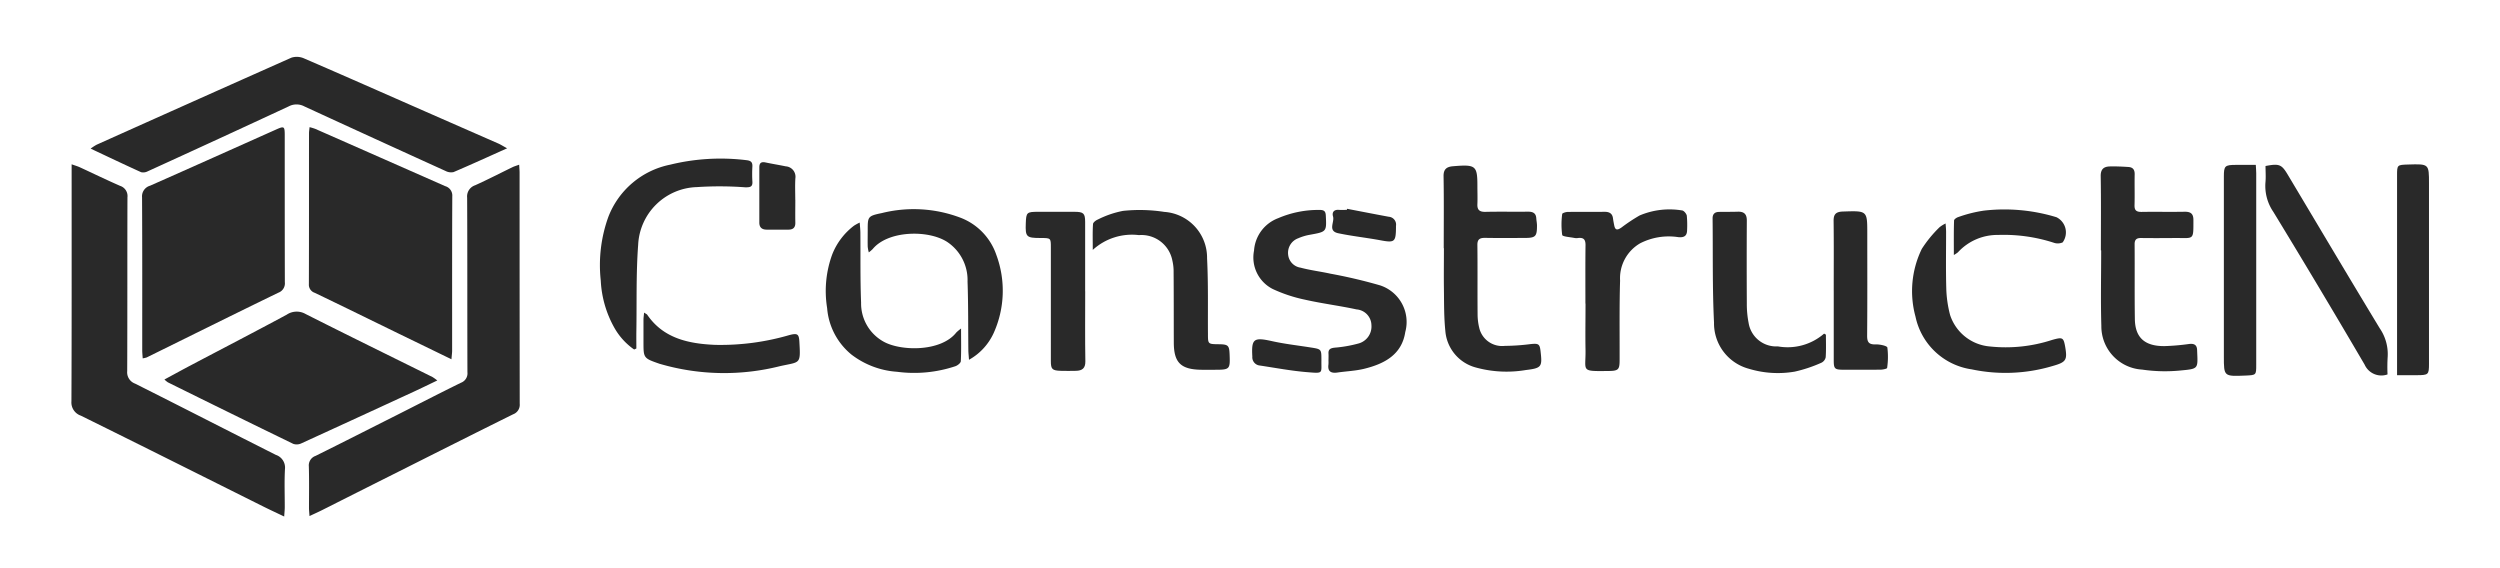 <svg xmlns="http://www.w3.org/2000/svg" xmlns:xlink="http://www.w3.org/1999/xlink" width="176" height="40" viewBox="0 0 176 40">
  <defs>
    <clipPath id="clip-path">
      <rect id="Rectangle_149304" data-name="Rectangle 149304" width="165.971" height="32.364" fill="#292929"/>
    </clipPath>
    <clipPath id="clip-logo">
      <rect width="176" height="40"/>
    </clipPath>
  </defs>
  <g id="logo" clip-path="url(#clip-logo)">
    <g id="Group_164663" data-name="Group 164663" transform="translate(5.029 4)" clip-path="url(#clip-path)">
      <path id="Path_20933" data-name="Path 20933" d="M21.17,19.638,17.449,17.83c-1.965-.958-3.925-1.92-5.894-2.867a.6.6,0,0,1-.417-.614c.012-3.54.006-7.082.009-10.624,0-.123.023-.245.039-.425a3.472,3.472,0,0,1,.4.12q4.575,2.015,9.148,4.033a.686.686,0,0,1,.5.714c-.017,3.62-.009,7.24-.011,10.862,0,.167-.026.333-.047.609" transform="translate(5.578 1.652)" fill="#292929"/>
      <path id="Path_20934" data-name="Path 20934" d="M3.358,19.57c-.014-.228-.033-.4-.033-.564,0-3.59.008-7.178-.012-10.768a.78.78,0,0,1,.563-.821c2.973-1.313,5.936-2.644,8.9-3.968.53-.236.579-.206.581.371,0,3.464,0,6.926.008,10.389a.7.7,0,0,1-.458.74c-3.1,1.505-6.18,3.036-9.268,4.558a1.761,1.761,0,0,1-.284.065" transform="translate(1.659 1.657)" fill="#292929"/>
      <path id="Path_20935" data-name="Path 20935" d="M14.98,29.839c-.552-.264-1-.47-1.435-.687C9.253,27.011,4.965,24.86.663,22.737A.982.982,0,0,1,0,21.724C.023,16.4.014,11.069.014,5.741v-.7c.249.09.416.137.57.207.949.437,1.887.894,2.844,1.312a.754.754,0,0,1,.516.806c-.014,4.079,0,8.157-.018,12.236a.848.848,0,0,0,.554.879c3.311,1.661,6.605,3.354,9.914,5.019a.941.941,0,0,1,.639.992c-.05.9-.012,1.8-.015,2.7,0,.168-.02.338-.039.642" transform="translate(0 2.525)" fill="#292929"/>
      <path id="Path_20936" data-name="Path 20936" d="M11.183,29.8c-.017-.257-.035-.408-.036-.561,0-.98.018-1.96-.011-2.94a.709.709,0,0,1,.473-.738c1.9-.941,3.784-1.9,5.673-2.85,1.52-.767,3.033-1.549,4.564-2.3a.706.706,0,0,0,.455-.743c-.014-4.094,0-8.189-.02-12.281a.829.829,0,0,1,.563-.878c.89-.4,1.757-.851,2.635-1.276.128-.062.267-.1.465-.173.012.231.029.4.029.567q0,8.134.009,16.264a.713.713,0,0,1-.462.74c-2.712,1.343-5.415,2.706-8.118,4.064q-2.661,1.335-5.319,2.676c-.263.132-.531.252-.9.426" transform="translate(5.577 2.534)" fill="#292929"/>
      <path id="Path_20937" data-name="Path 20937" d="M23.568,16.8c-.6.288-1.12.542-1.639.782q-3.969,1.833-7.945,3.652a.749.749,0,0,1-.554.027q-4.421-2.148-8.825-4.33a1.777,1.777,0,0,1-.243-.2c.681-.368,1.31-.713,1.947-1.048,2.221-1.171,4.453-2.326,6.662-3.516a1.257,1.257,0,0,1,1.328-.048c2.967,1.5,5.955,2.961,8.934,4.438a3.093,3.093,0,0,1,.335.24" transform="translate(2.185 5.986)" fill="#292929"/>
      <path id="Path_20938" data-name="Path 20938" d="M30.221,6.44c-1.355.608-2.557,1.157-3.775,1.676a.837.837,0,0,1-.563-.081Q20.9,5.773,15.936,3.486a1.166,1.166,0,0,0-1.085,0Q9.9,5.789,4.923,8.058a.677.677,0,0,1-.468.065C3.3,7.6,2.149,7.051.9,6.463a3.731,3.731,0,0,1,.423-.276Q8.176,3.111,15.035.06a1.26,1.26,0,0,1,.885.05c2.847,1.228,5.681,2.484,8.519,3.73q2.573,1.13,5.146,2.257c.176.077.336.18.635.344" transform="translate(0.452 0)" fill="#292929"/>
      <path id="Path_20939" data-name="Path 20939" d="M64.375,10.923c0-1.691.018-3.384-.012-5.076-.007-.476.2-.66.654-.7l.1-.008c1.508-.122,1.628-.02,1.628,1.381,0,.426.017.854,0,1.28-.021.4.128.569.576.557.989-.024,1.98,0,2.969-.012.363-.006.576.1.6.461.011.173.05.345.05.516,0,.783-.1.872-.909.873-.905,0-1.81.012-2.715-.006-.4-.008-.576.093-.572.5.02,1.645,0,3.29.015,4.933a4.074,4.074,0,0,0,.113.891,1.654,1.654,0,0,0,1.807,1.28,15.057,15.057,0,0,0,1.8-.125c.573-.059.654-.014.713.507.123,1.082.09,1.184-1.043,1.319a8.13,8.13,0,0,1-3.483-.171,2.9,2.9,0,0,1-2.178-2.584c-.1-.971-.087-1.954-.1-2.933s0-1.929,0-2.894" transform="translate(32.235 2.557)" fill="#292929"/>
      <path id="Path_20940" data-name="Path 20940" d="M95.2,11.052c0-1.739.018-3.477-.012-5.217-.009-.476.189-.68.647-.692.432-.011.867.011,1.3.038.326.021.45.2.444.515-.015.726.011,1.454-.01,2.181-.009.353.126.473.5.467,1.006-.017,2.013.008,3.018-.011.452-.009.627.152.627.581,0,1.472.05,1.258-1.307,1.268-.788.006-1.576.011-2.364,0-.344-.006-.471.117-.468.447.014,1.754-.009,3.509.017,5.263.02,1.3.693,1.908,2.079,1.9a15.892,15.892,0,0,0,1.745-.15c.36-.042.545.072.558.42.054,1.372.141,1.322-1.268,1.456a11.079,11.079,0,0,1-2.6-.072,3.054,3.054,0,0,1-2.873-3.081c-.053-1.769-.012-3.54-.012-5.311H95.2" transform="translate(47.673 2.574)" fill="#292929"/>
      <path id="Path_20941" data-name="Path 20941" d="M60.722,17.774c0-.158.009-.317,0-.474-.023-.311.143-.39.45-.423a8.964,8.964,0,0,0,1.618-.281,1.237,1.237,0,0,0,.955-1.3A1.133,1.133,0,0,0,62.7,14.186c-1.205-.261-2.437-.414-3.638-.686a10.377,10.377,0,0,1-2.257-.747,2.489,2.489,0,0,1-1.325-2.709,2.624,2.624,0,0,1,1.706-2.283,7.147,7.147,0,0,1,2.927-.578c.3,0,.405.1.419.384.059,1.157.066,1.15-1.133,1.366a3.546,3.546,0,0,0-.806.243,1.088,1.088,0,0,0-.713,1.145,1.029,1.029,0,0,0,.875.925c.689.185,1.408.27,2.107.425a35.82,35.82,0,0,1,3.494.822,2.711,2.711,0,0,1,1.771,3.285c-.24,1.573-1.439,2.233-2.9,2.589-.611.149-1.255.171-1.882.263-.485.069-.692-.11-.626-.572a2.234,2.234,0,0,0,0-.284" transform="translate(27.775 3.597)" fill="#292929"/>
      <path id="Path_20942" data-name="Path 20942" d="M27.2,18.214a4.633,4.633,0,0,1-1.378-1.5,7.5,7.5,0,0,1-.976-3.351,10.006,10.006,0,0,1,.533-4.487A5.915,5.915,0,0,1,29.727,5.2a14.936,14.936,0,0,1,5.379-.317c.332.036.429.164.414.453a8.638,8.638,0,0,0,0,1.043c.029.383-.155.423-.513.413a24.252,24.252,0,0,0-3.4-.014,4.265,4.265,0,0,0-4.129,4.076c-.15,2.014-.093,4.043-.126,6.066-.006.407,0,.813,0,1.22l-.153.069" transform="translate(12.419 2.394)" fill="#292929"/>
      <path id="Path_20943" data-name="Path 20943" d="M71.579,13.78c0-1.375-.01-2.75.008-4.123,0-.368-.119-.537-.516-.494a.825.825,0,0,1-.251,0c-.308-.063-.852-.095-.875-.213a5.53,5.53,0,0,1,0-1.477c0-.06.248-.143.383-.144.87-.014,1.741,0,2.613-.009.341,0,.537.131.579.458.02.156.051.312.081.467.066.363.206.4.525.174a12.088,12.088,0,0,1,1.265-.84,5.4,5.4,0,0,1,2.991-.357c.125.009.312.231.335.374a7.066,7.066,0,0,1,.021.994c0,.407-.186.558-.627.512a4.42,4.42,0,0,0-2.674.432,2.839,2.839,0,0,0-1.417,2.62c-.056,1.863-.026,3.728-.033,5.592,0,.689-.081.773-.8.78-1.98.02-1.576.038-1.6-1.474-.021-1.09,0-2.181,0-3.27" transform="translate(35.005 3.592)" fill="#292929"/>
      <path id="Path_20944" data-name="Path 20944" d="M47.91,9.995c0-.7-.02-1.264.017-1.819.006-.116.2-.264.338-.32a6.767,6.767,0,0,1,1.775-.609,11.253,11.253,0,0,1,2.9.071,3.233,3.233,0,0,1,3.017,3.272c.09,1.768.048,3.54.062,5.31,0,.726,0,.726.756.735.666.008.744.08.768.71.042,1.069.023,1.088-1.093,1.088-.284,0-.569,0-.854,0-1.475-.011-1.975-.488-1.981-1.9-.006-1.66,0-3.32-.014-4.98a3.312,3.312,0,0,0-.086-.8,2.216,2.216,0,0,0-2.356-1.8A4.084,4.084,0,0,0,47.91,9.995" transform="translate(23.992 3.599)" fill="#292929"/>
      <path id="Path_20945" data-name="Path 20945" d="M84.959,15.915c0,.533.021,1.067-.015,1.6a.554.554,0,0,1-.306.387,9.824,9.824,0,0,1-1.872.624,7.018,7.018,0,0,1-3.227-.2,3.311,3.311,0,0,1-2.457-3.252c-.119-2.445-.072-4.9-.1-7.345,0-.293.149-.443.455-.447.437-.006.872,0,1.307-.014.479-.018.65.194.647.63q-.016,2.915,0,5.832a6.884,6.884,0,0,0,.125,1.36,1.968,1.968,0,0,0,2.061,1.66,3.913,3.913,0,0,0,3.255-.9l.123.072" transform="translate(38.556 3.636)" fill="#292929"/>
      <path id="Path_20946" data-name="Path 20946" d="M88.7,7.816c.017.258.035.423.035.588,0,1.343-.024,2.688.014,4.031a8.229,8.229,0,0,0,.266,1.821,3.227,3.227,0,0,0,2.789,2.22,10.535,10.535,0,0,0,4.4-.461c.737-.206.8-.182.92.512.152.907.06,1.057-.887,1.325a11.567,11.567,0,0,1-5.7.237,4.736,4.736,0,0,1-3.956-3.713,6.79,6.79,0,0,1,.443-4.767,8.577,8.577,0,0,1,1.246-1.522,2.1,2.1,0,0,1,.44-.272" transform="translate(43.241 3.914)" fill="#292929"/>
      <path id="Path_20947" data-name="Path 20947" d="M44.906,15.233c0,.861.02,1.583-.018,2.3-.006.126-.225.3-.384.354a9.158,9.158,0,0,1-4.1.392,5.934,5.934,0,0,1-3.213-1.211,4.7,4.7,0,0,1-1.714-3.276,7.489,7.489,0,0,1,.363-3.787,4.7,4.7,0,0,1,1.531-2.013,3.331,3.331,0,0,1,.4-.218c.02.285.045.5.047.714.015,1.643-.015,3.287.05,4.927a3.071,3.071,0,0,0,1.591,2.745c1.208.674,4.028.726,5.11-.645a2.93,2.93,0,0,1,.342-.285" transform="translate(17.724 3.895)" fill="#292929"/>
      <path id="Path_20948" data-name="Path 20948" d="M44.483,17.745c-.021-.306-.044-.489-.045-.671-.018-1.613,0-3.227-.057-4.837a3.225,3.225,0,0,0-1.436-2.789c-1.334-.864-4.16-.807-5.239.5a2.671,2.671,0,0,1-.276.239,2.542,2.542,0,0,1-.077-.4c-.009-.38,0-.758,0-1.138,0-.973-.012-1.024,1-1.232a9.277,9.277,0,0,1,5.565.341,4.273,4.273,0,0,1,2.488,2.6,7.249,7.249,0,0,1-.186,5.507,4.1,4.1,0,0,1-1.733,1.879" transform="translate(18.705 3.582)" fill="#292929"/>
      <path id="Path_20949" data-name="Path 20949" d="M48.95,12.868c0,1.643-.017,3.287.011,4.929.007.482-.213.662-.674.669-.351.006-.7.012-1.055,0-.6-.02-.7-.111-.7-.678V9.778c0-.662,0-.662-.726-.663-1,0-1.073-.078-1.039-1.025.03-.789.063-.819.9-.819s1.675,0,2.512,0c.657,0,.765.105.767.714q0,2.443,0,4.882" transform="translate(22.419 3.64)" fill="#292929"/>
      <path id="Path_20950" data-name="Path 20950" d="M82.667,12.821c0-1.628.012-3.258-.008-4.887-.006-.453.135-.654.65-.671,1.72-.057,1.72-.072,1.72,1.537,0,2.4.011,4.807-.01,7.211,0,.443.113.623.612.606.281-.009.791.1.812.222a5.3,5.3,0,0,1-.017,1.436c-.006.054-.285.117-.44.12-.854.012-1.709.006-2.565.006-.7,0-.753-.05-.753-.695q0-2.443,0-4.887" transform="translate(41.398 3.629)" fill="#292929"/>
      <path id="Path_20951" data-name="Path 20951" d="M26.879,12c.123.084.189.108.221.155,1.129,1.645,2.877,2.035,4.785,2.115a17.267,17.267,0,0,0,5.193-.683c.591-.158.7-.087.729.462.092,1.618.072,1.4-1.355,1.717a16.112,16.112,0,0,1-8.363-.129c-.032-.011-.065-.017-.1-.027-1.157-.4-1.157-.4-1.157-1.541,0-.522,0-1.043,0-1.564,0-.147.024-.294.042-.5" transform="translate(13.44 6.009)" fill="#292929"/>
      <path id="Path_20952" data-name="Path 20952" d="M88.3,10.358c0-.866-.011-1.646.015-2.425,0-.089.189-.213.314-.249a9.331,9.331,0,0,1,1.787-.447,12.553,12.553,0,0,1,5.11.465,1.193,1.193,0,0,1,.434,1.772.849.849,0,0,1-.642.018,11.408,11.408,0,0,0-3.9-.543,3.771,3.771,0,0,0-2.831,1.222,1.841,1.841,0,0,1-.285.188" transform="translate(44.222 3.591)" fill="#292929"/>
      <path id="Path_20953" data-name="Path 20953" d="M34.8,7.587c0,.537-.011,1.075,0,1.612.009.344-.153.5-.506.494-.5,0-1.006,0-1.507,0-.344,0-.524-.162-.522-.5q0-1.945,0-3.887c0-.291.119-.408.429-.345.474.1.953.176,1.426.275a.734.734,0,0,1,.684.839c-.032.5-.008,1.01-.008,1.516" transform="translate(16.162 2.474)" fill="#292929"/>
      <path id="Path_20954" data-name="Path 20954" d="M60.262,14.69c-.023.974.185.971-1.015.873-1.109-.09-2.208-.3-3.311-.465a.584.584,0,0,1-.539-.63c-.072-1.255.1-1.372,1.37-1.091.891.2,1.8.3,2.707.444.785.122.786.117.786.869" transform="translate(27.738 6.636)" fill="#292929"/>
      <path id="Path_20955" data-name="Path 20955" d="M60.188,7.129c.979.188,1.956.38,2.936.561a.554.554,0,0,1,.506.645c0,.047,0,.095,0,.141-.012,1-.107,1.054-1.109.867-.98-.182-1.978-.287-2.952-.492-.765-.162-.252-.782-.369-1.178-.081-.269.029-.5.419-.468.182.015.368,0,.551,0,.006-.027.012-.053.02-.08" transform="translate(29.618 3.57)" fill="#292929"/>
      <path id="Path_20956" data-name="Path 20956" d="M111.515,19.823a1.292,1.292,0,0,1-1.613-.69q-3.163-5.4-6.425-10.752a3.229,3.229,0,0,1-.558-2.053c.039-.393.007-.792.007-1.177.97-.185,1.132-.117,1.574.626,2.151,3.6,4.289,7.207,6.463,10.794a3.212,3.212,0,0,1,.56,2.052,11.837,11.837,0,0,0-.008,1.2" transform="translate(51.538 2.536)" fill="#292929"/>
      <path id="Path_20957" data-name="Path 20957" d="M103.213,5.069c.012.234.03.41.03.587q0,6.747,0,13.494c0,.719,0,.719-.762.752-1.516.063-1.516.063-1.516-1.336V5.889c0-.749.071-.816.845-.819.456,0,.913,0,1.4,0" transform="translate(50.566 2.538)" fill="#292929"/>
      <path id="Path_20958" data-name="Path 20958" d="M109.089,19.887V5.841c0-.761,0-.761.788-.785,1.46-.045,1.46-.045,1.46,1.333V19.069c0,.791-.032.816-.89.818h-1.358" transform="translate(54.635 2.526)" fill="#292929"/>
    </g>
  </g>
</svg>
